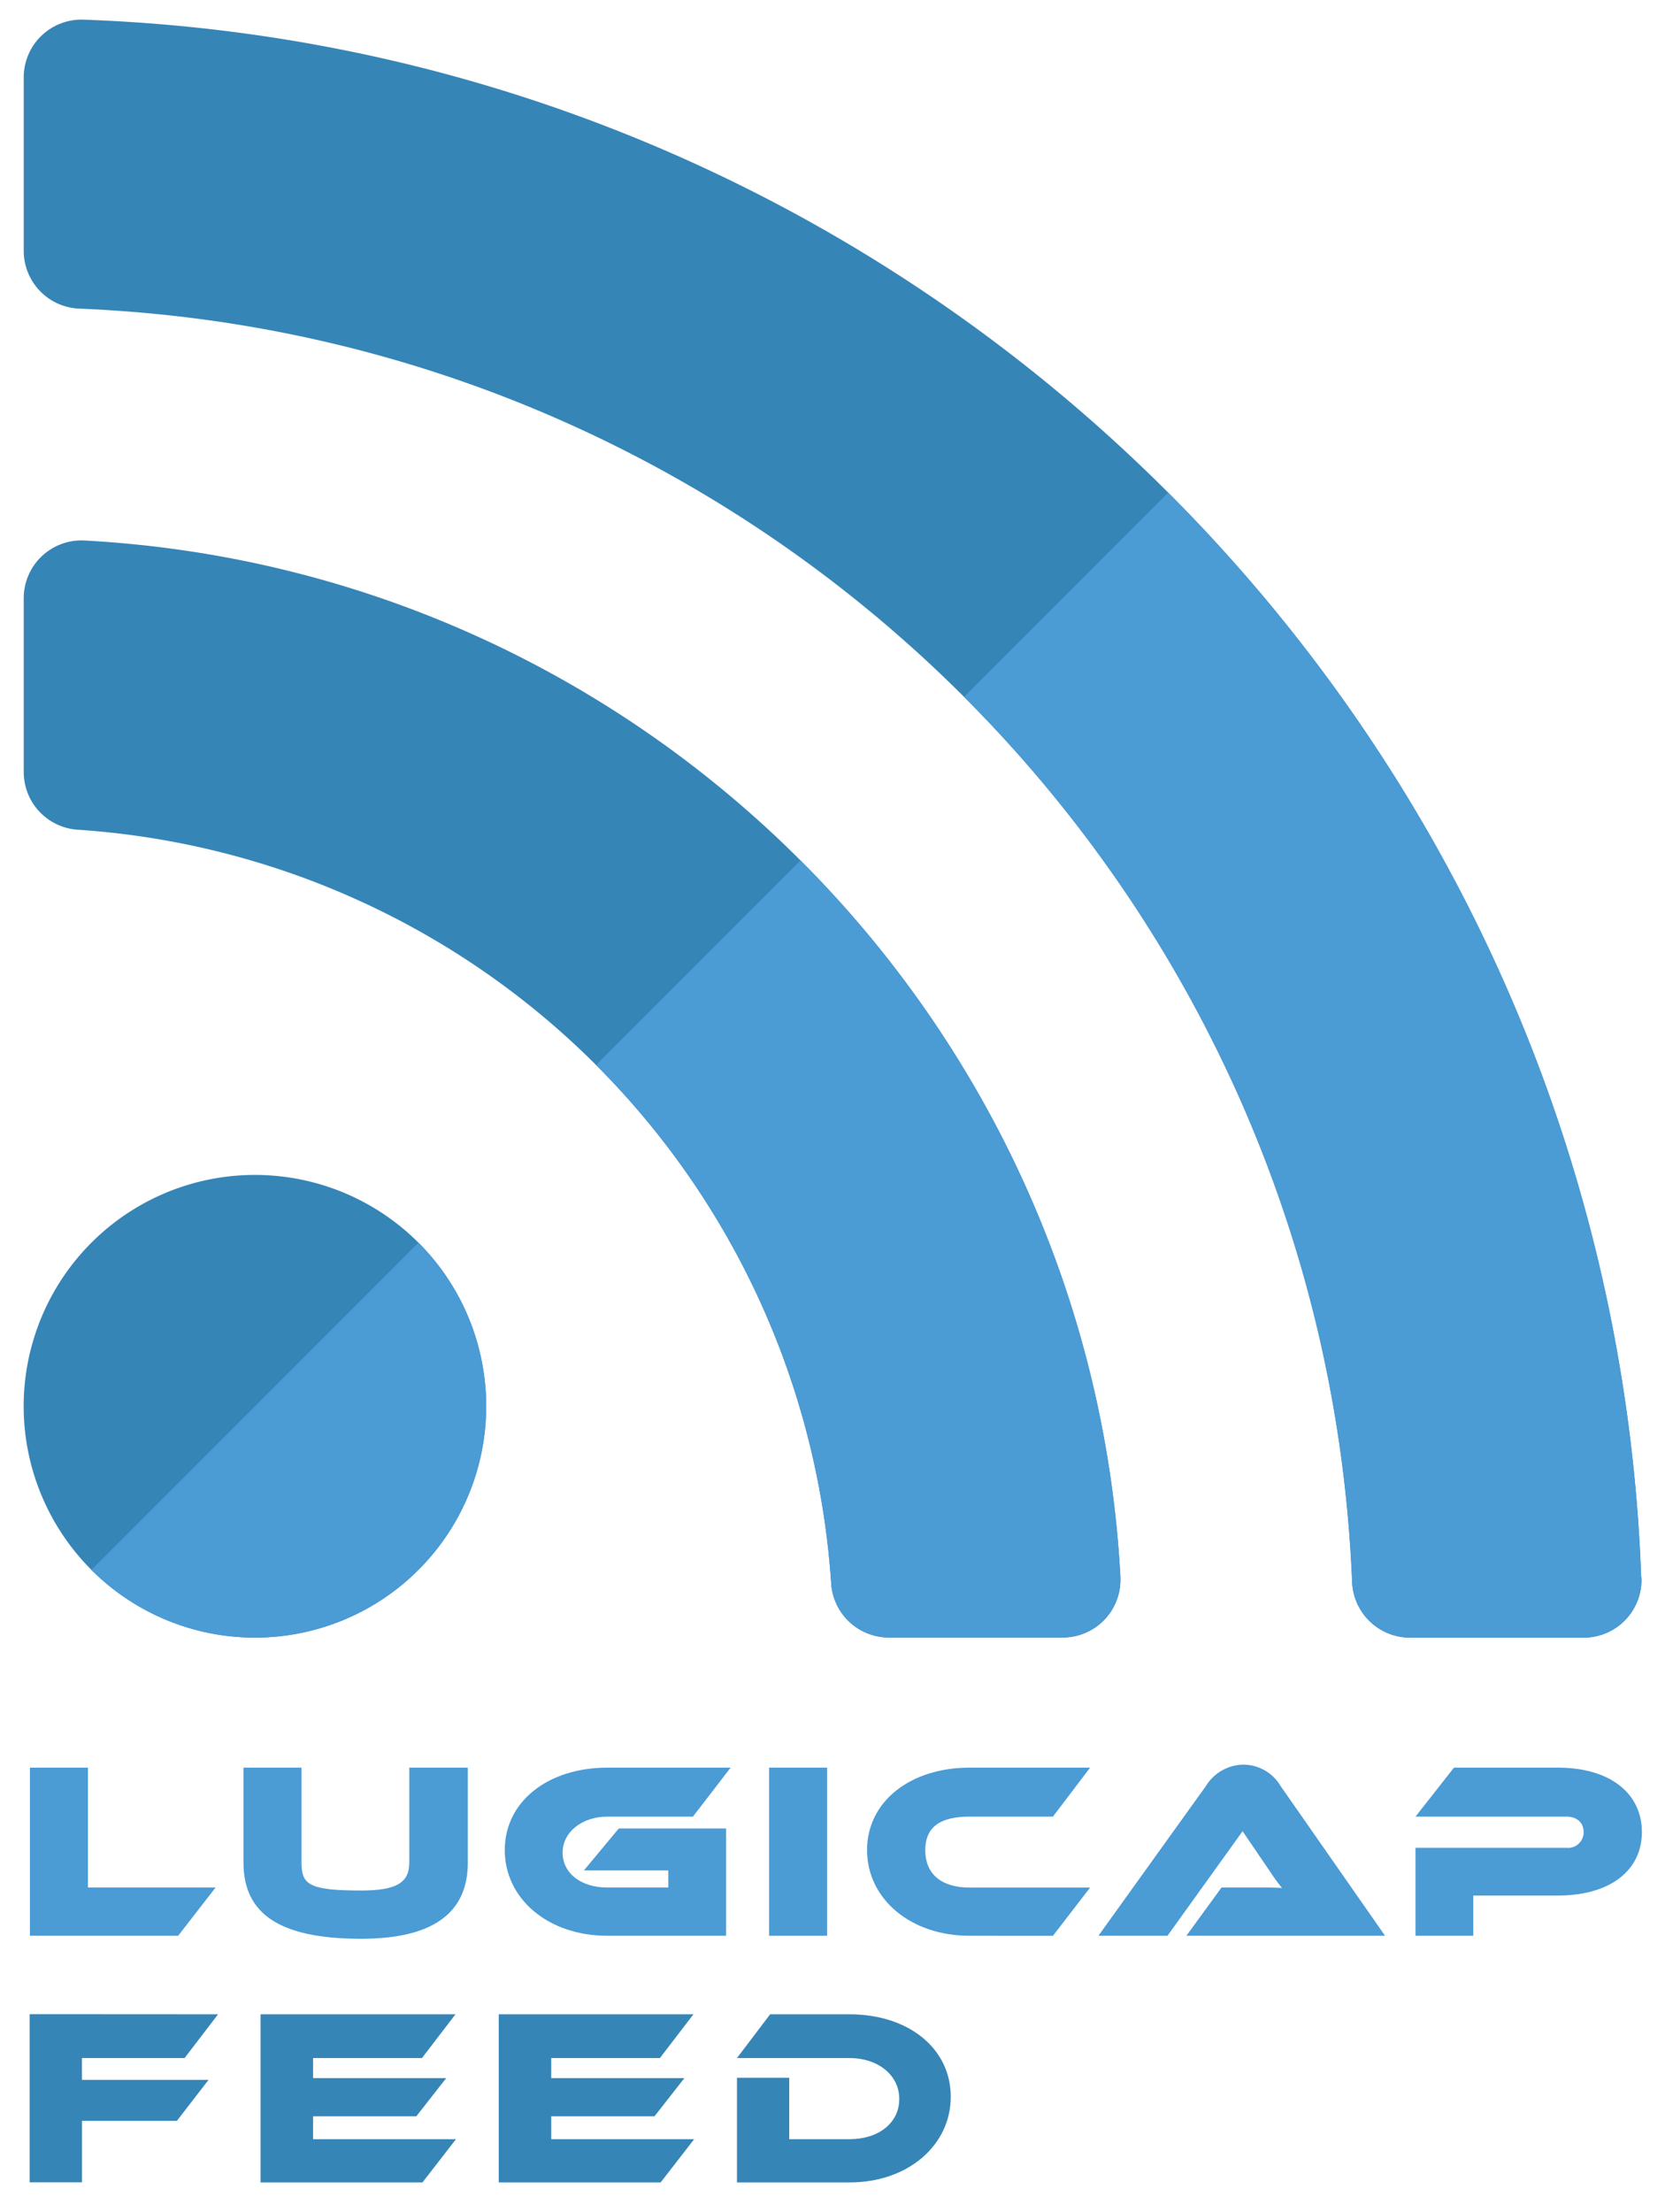<svg id="lug_feedLogo" xmlns="http://www.w3.org/2000/svg" xmlns:xlink="http://www.w3.org/1999/xlink" viewBox="0 0 298.22 396"><defs><style>.cls-1{fill:none;}.cls-2{fill:#3685b7;}.cls-3{clip-path:url(#clip-path);}.cls-4{fill:#4b9bd5;}</style><clipPath id="clip-path"><polygon class="cls-1" points="297.44 296.67 0.78 296.67 297.44 0 297.44 296.67"/></clipPath></defs><path class="cls-2" d="M87.08,251.78a41.42,41.42,0,1,1-41.41-41.42,41.41,41.41,0,0,1,41.41,41.42Zm113.6,30.55c-5.4-100-85.48-180.16-185.57-185.56A10.34,10.34,0,0,0,4.25,107.11v31.08a10.35,10.35,0,0,0,9.63,10.36,144.91,144.91,0,0,1,135,135,10.36,10.36,0,0,0,10.36,9.63h31.08a10.34,10.34,0,0,0,10.35-10.86Zm93.28.19c-5.43-151.21-127.09-273.58-279-279A10.34,10.34,0,0,0,4.25,13.83V44.92a10.36,10.36,0,0,0,10,10.34C137.88,60.33,237.11,159.58,242.18,283.2a10.38,10.38,0,0,0,10.35,10h31.08A10.34,10.34,0,0,0,294,282.52Z"/><g class="cls-3"><path class="cls-4" d="M87.08,251.78a41.42,41.42,0,1,1-41.41-41.42,41.41,41.41,0,0,1,41.41,41.42Zm113.6,30.55c-5.4-100-85.48-180.16-185.57-185.56A10.34,10.34,0,0,0,4.25,107.11v31.08a10.35,10.35,0,0,0,9.63,10.36,144.91,144.91,0,0,1,135,135,10.36,10.36,0,0,0,10.36,9.63h31.08a10.34,10.34,0,0,0,10.35-10.86Zm93.28.19c-5.43-151.21-127.09-273.58-279-279A10.34,10.34,0,0,0,4.25,13.83V44.92a10.36,10.36,0,0,0,10,10.34C137.88,60.33,237.11,159.58,242.18,283.2a10.38,10.38,0,0,0,10.35,10h31.08A10.34,10.34,0,0,0,294,282.52Z"/></g><path class="cls-2" d="M39.06,360.64l-6,7.83H14.67v3.91H37.35l-5.67,7.34h-17v11H5.31v-30.1Z"/><path class="cls-2" d="M81.67,383l-6,7.74h-29v-30.1H81.58l-6,7.83H56.07v3.6H79.92l-5.36,6.84H56.07V383Z"/><path class="cls-2" d="M124.33,383l-6,7.74h-29v-30.1h34.87l-6,7.83H98.73v3.6h23.85l-5.36,6.84H98.73V383Z"/><path class="cls-2" d="M152.19,390.74H132V372h9.36v11h10.8c5.17,0,8.91-2.88,8.91-7.2s-3.87-7.33-8.91-7.33H132l5.94-7.83h14.22c10.53,0,18.13,6.07,18.13,14.76S162.63,390.74,152.19,390.74Z"/><path class="cls-4" d="M5.36,346.58v-30.1H15.75v21.46H38.61l-6.7,8.64Z"/><path class="cls-4" d="M73.31,316.48H83.79v17c0,9.09-6.34,13.64-19.12,13.64-14.72,0-21.06-4.55-21.06-13.64v-17H54v17c0,3.92,1.31,5,10.67,5,6.34,0,8.64-1.4,8.64-5Z"/><path class="cls-4" d="M108.77,346.58c-10.58,0-18.36-6.61-18.36-15.34s7.78-14.76,18.36-14.76h22.09l-6.75,8.77H108.77c-4.5,0-8,2.75-8,6.44s3.29,6.25,8,6.25H119.7v-3.06H104.58l6.25-7.51h19.22v19.21Z"/><path class="cls-4" d="M137.75,346.58v-30.1h10.39v30.1Z"/><path class="cls-4" d="M173.65,346.58c-10.57,0-18.35-6.61-18.35-15.34s7.78-14.76,18.35-14.76h21.6l-6.66,8.77H173.65c-4.81,0-7.92,1.53-7.92,6s3.11,6.7,7.92,6.7h21.6l-6.66,8.64Z"/><path class="cls-4" d="M212.49,346.58l6.3-8.64h6.75c1.44,0,3.15,0,4.09.09a33.72,33.72,0,0,1-2.07-2.83l-5-7.34-13.45,18.72H196.74L216,319.76a8,8,0,0,1,6.7-3.82,7.76,7.76,0,0,1,6.66,3.82l18.72,26.82Z"/><path class="cls-4" d="M263.88,339.38v7.2H253.53V330.83h27a2.78,2.78,0,0,0,3.11-2.88c0-1.44-1-2.7-3.11-2.7h-27l6.89-8.77H279c9.59,0,15.08,4.77,15.08,11.52s-5.49,11.38-15.12,11.38Z"/></svg>